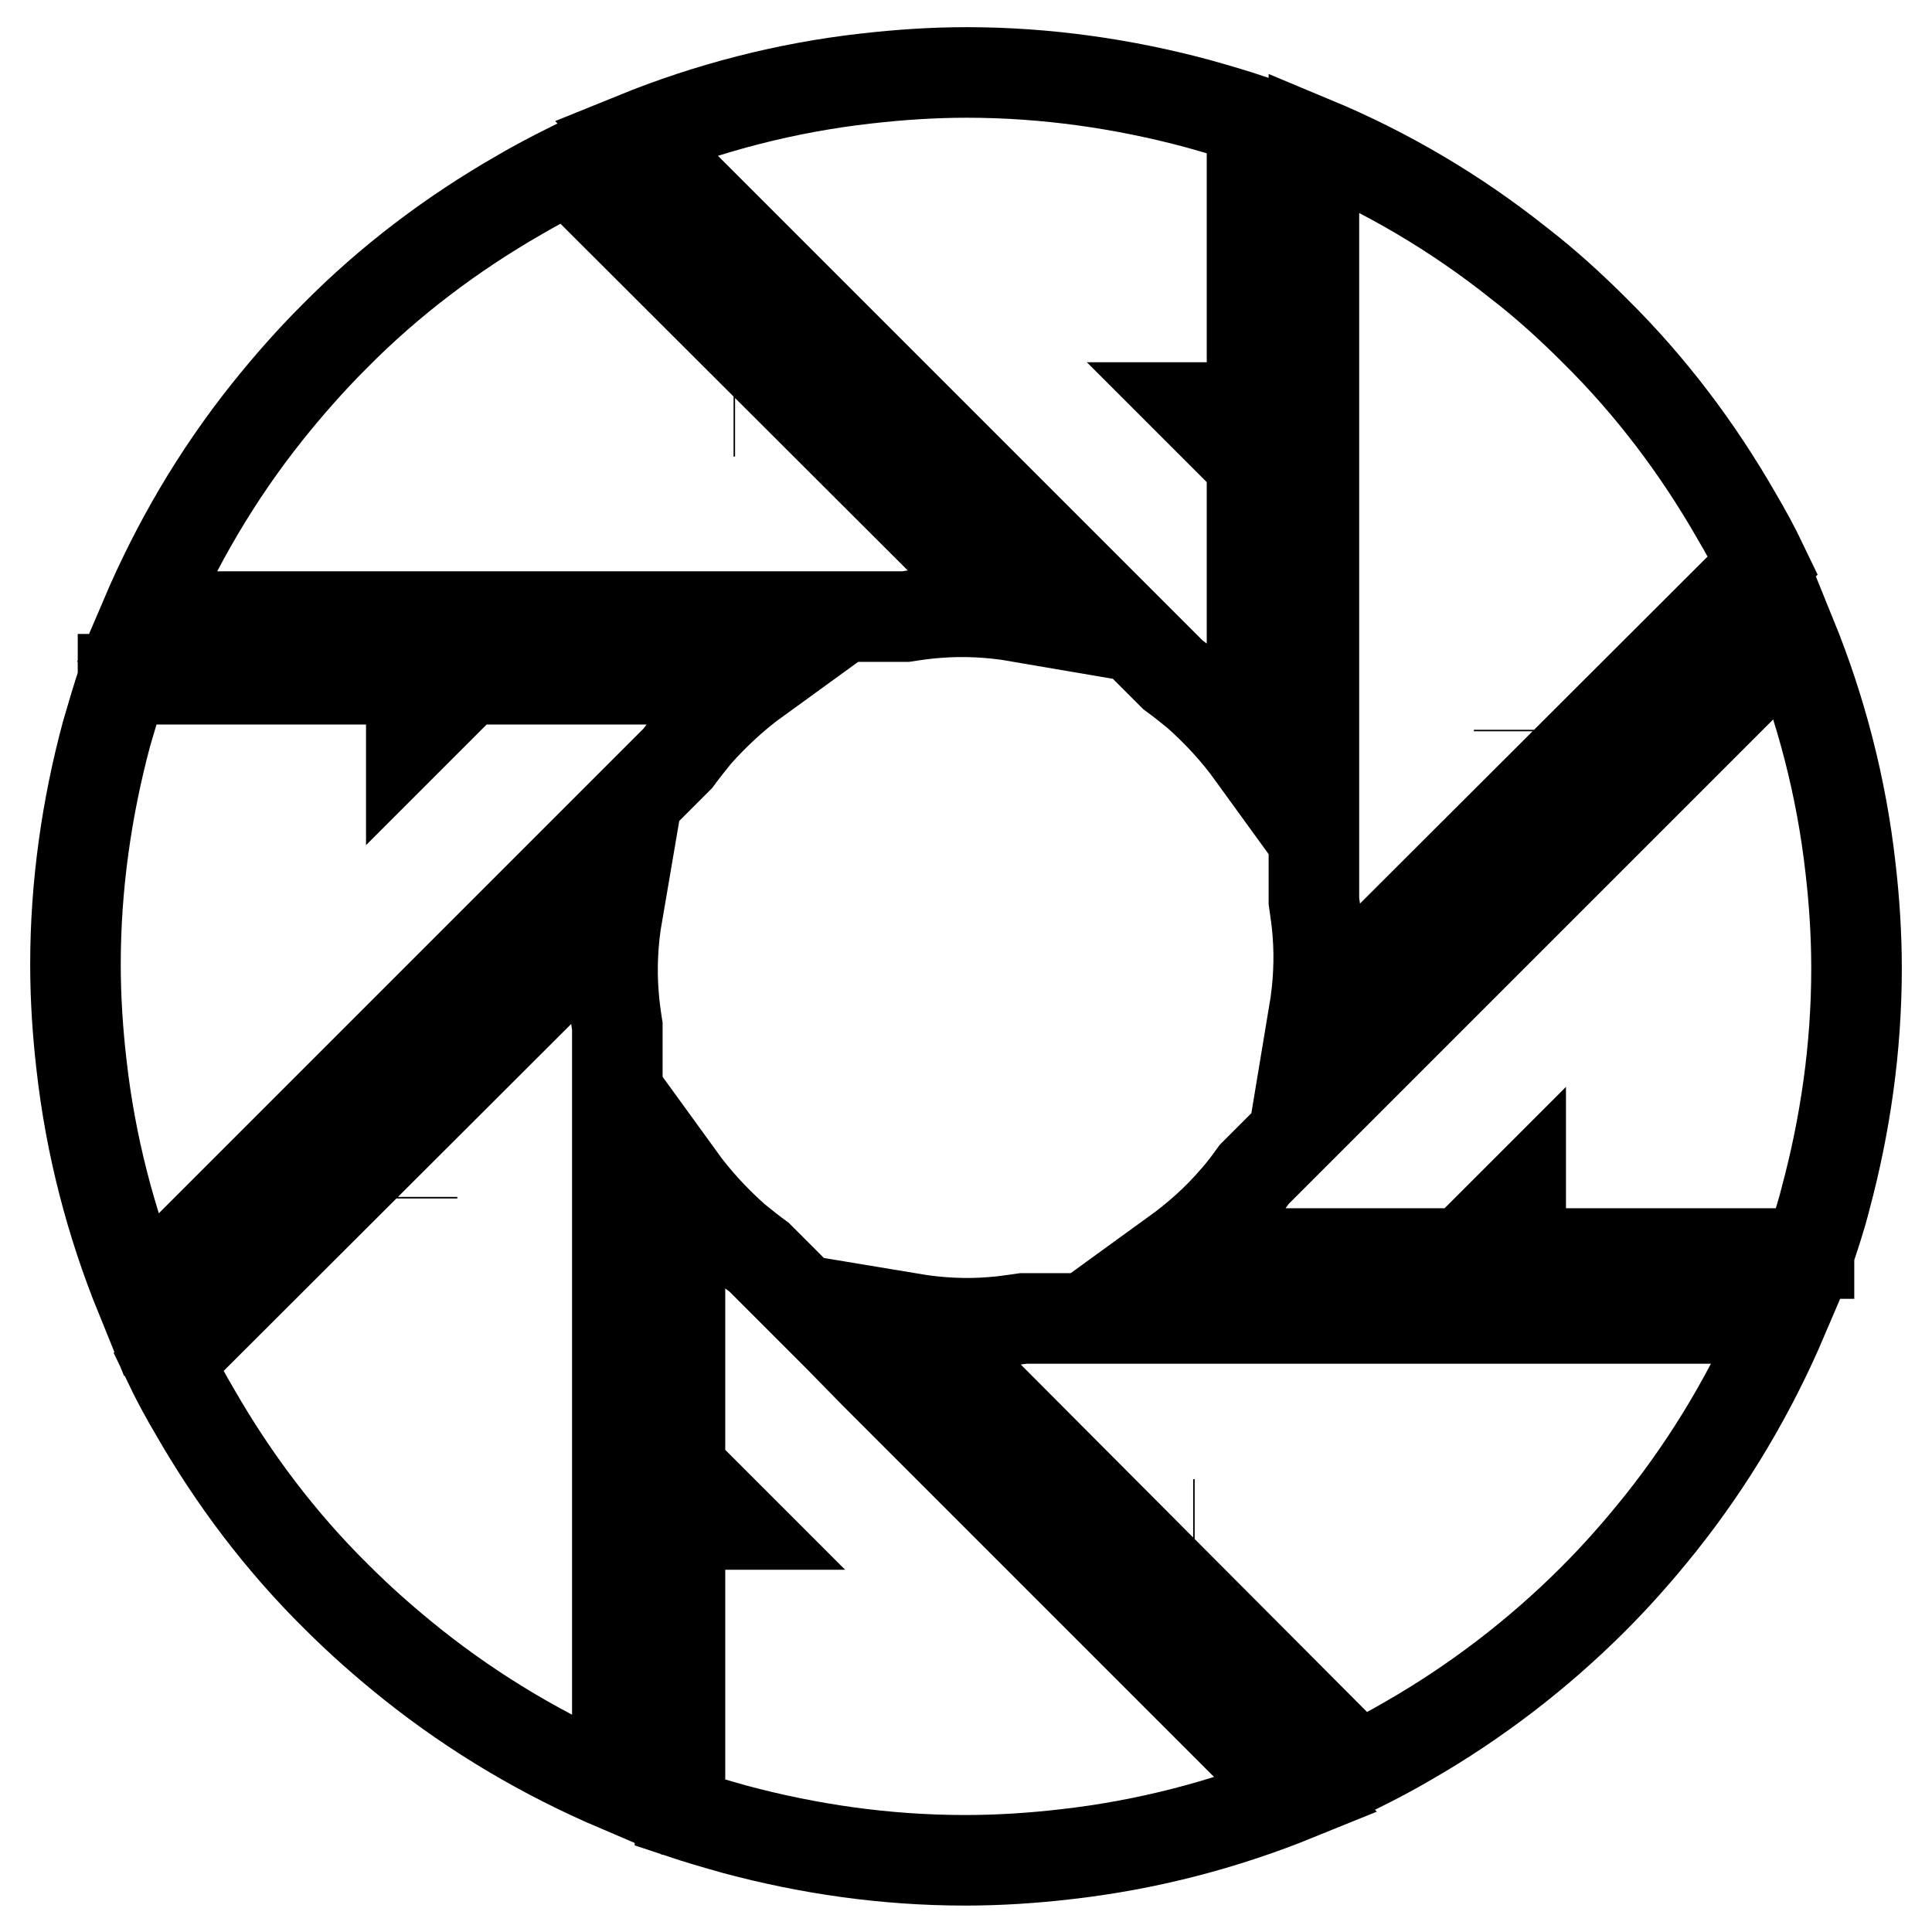 <?xml version="1.0" encoding="utf-8"?>
<!-- Svg Vector Icons : http://www.onlinewebfonts.com/icon -->
<!DOCTYPE svg PUBLIC "-//W3C//DTD SVG 1.1//EN" "http://www.w3.org/Graphics/SVG/1.1/DTD/svg11.dtd">
<svg version="1.1" xmlns="http://www.w3.org/2000/svg" xmlns:xlink="http://www.w3.org/1999/xlink" x="0px" y="0px" viewBox="0 0 256 256" enable-background="new 0 0 256 256" xml:space="preserve">
<g> <path stroke-width="12" fill-opacity="0" stroke="#000000"  d="M165.9,15.9c-2.4-0.8-4.8-1.5-7.3-2.2c-9.7-2.6-20-4.1-30.5-4.1c-4.5,0-8.9,0.3-13.3,0.8 c-10.7,1.2-21,3.9-30.6,7.8l55.9,55.9L145,79l10.4,10.4c1.1,0.8,2.2,1.7,3.2,2.5c2.7,2.4,5.2,5.1,7.3,8L165.9,15.9L165.9,15.9z  M158.6,54.1l-0.1-0.1h0.1V54.1z M233.6,74.9c-1.1-2.3-2.3-4.5-3.6-6.7c-5-8.7-11.2-17-18.7-24.4c-3.2-3.2-6.5-6.2-10-8.9 c-8.4-6.7-17.6-12.1-27.2-16.1v79v7v14.6c0.2,1.4,0.4,2.7,0.5,4.1c0.3,3.6,0.1,7.2-0.5,10.8L233.6,74.9z M201.3,96.9v-0.2V96.9 L201.3,96.9z M239.7,166c0.8-2.4,1.6-4.8,2.2-7.2c2.6-9.7,4.1-19.9,4.1-30.5c0-4.5-0.3-9-0.8-13.3c-1.2-10.7-3.9-21-7.8-30.6 l-55.9,55.9l-4.9,4.9l-10.4,10.4c-0.8,1.1-1.6,2.2-2.5,3.2c-2.4,2.8-5.1,5.2-8,7.3H239.7z M201.4,158.6l0.1-0.1v0.1H201.4z  M180,234.2c2.2-1.1,4.5-2.3,6.7-3.6c8.7-5,17-11.3,24.4-18.7c3.2-3.2,6.1-6.5,8.9-10c6.7-8.4,12.1-17.6,16.2-27.2h-79h-6.9h-14.7 c-1.4,0.2-2.7,0.4-4.1,0.5c-3.6,0.3-7.2,0.1-10.8-0.5L180,234.2z M158.1,202h0.2H158.1L158.1,202z M90.1,240.2 c2.4,0.8,4.8,1.5,7.3,2.2c9.7,2.6,19.9,4.1,30.5,4.1c4.5,0,9-0.3,13.3-0.8c10.7-1.2,21-3.9,30.6-7.8l-55.9-55.9L111,177l-10.4-10.4 c-1.1-0.8-2.2-1.7-3.2-2.5c-2.7-2.4-5.2-5.1-7.3-8V240.2z M97.4,201.9l0.1,0.1h-0.1V201.9z M22.3,180.5c1.1,2.3,2.3,4.5,3.6,6.7 c5,8.7,11.2,17,18.7,24.4c3.2,3.2,6.5,6.1,10,8.9c8.4,6.7,17.6,12.1,27.2,16.2v-79v-6.9V136c-0.2-1.3-0.4-2.7-0.5-4.1 c-0.3-3.6-0.1-7.3,0.5-10.8L22.3,180.5z M54.6,158.6v0.2V158.6L54.6,158.6z M16.3,90.1c-0.8,2.4-1.5,4.8-2.2,7.2 c-2.6,9.7-4.1,20-4.1,30.5c0,4.5,0.3,9,0.8,13.3c1.2,10.7,3.9,21,7.8,30.6l55.9-55.9l4.9-4.9l10.4-10.4c0.8-1.1,1.7-2.2,2.5-3.2 c2.4-2.7,5.1-5.2,8-7.3H16.3z M54.6,97.4l-0.1,0.1v-0.1H54.6z M75.4,22.3c-2.2,1.1-4.5,2.3-6.7,3.6c-8.7,5-17,11.2-24.4,18.7 c-3.2,3.2-6.1,6.5-8.9,10C28.7,63,23.4,72.1,19.3,81.7h79h6.9H120c1.3-0.2,2.7-0.4,4.1-0.5c3.6-0.3,7.3-0.1,10.8,0.5L75.4,22.3z  M97.4,54.5h-0.2H97.4L97.4,54.5z"/></g>
</svg>